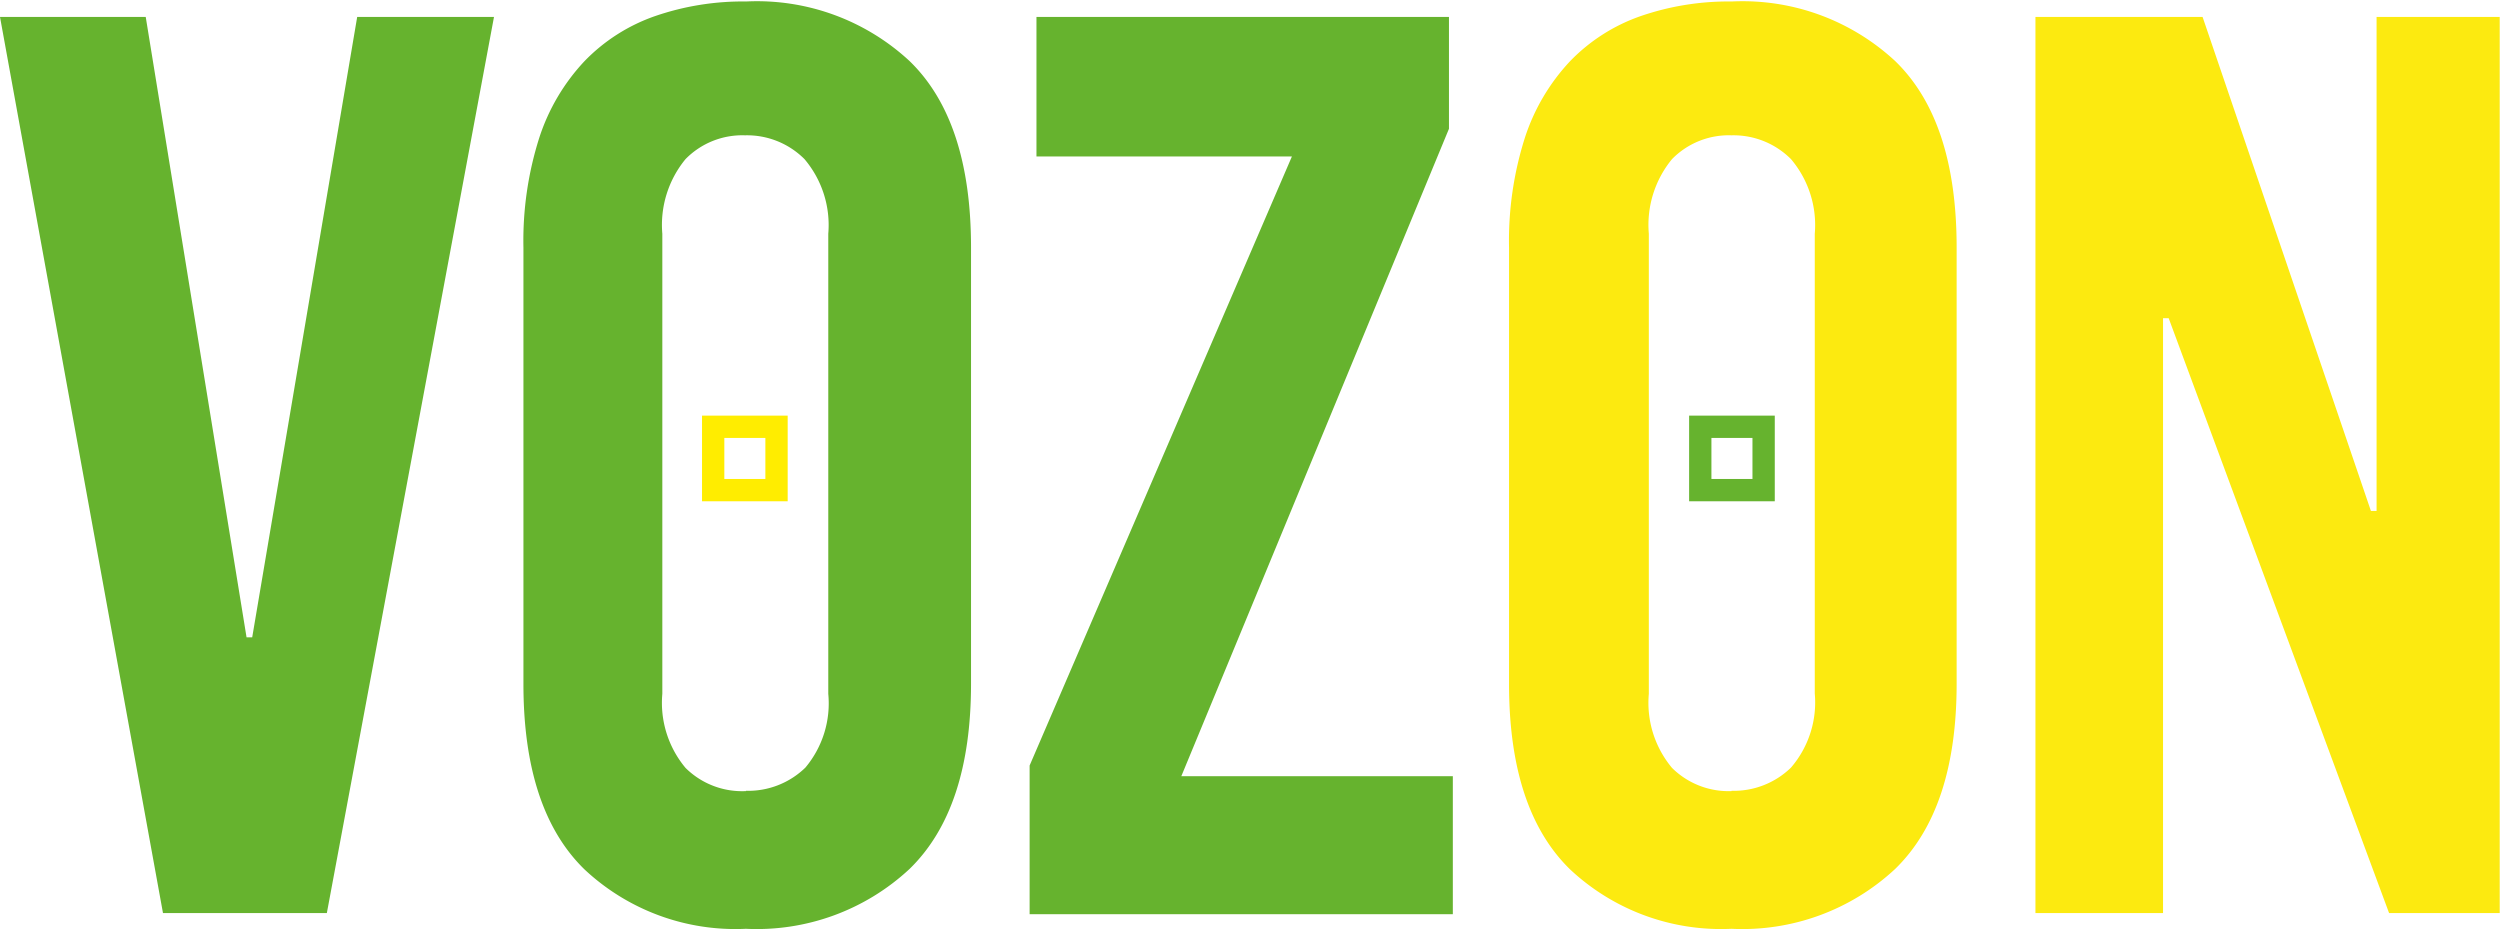 <svg id="Capa_1" data-name="Capa 1" xmlns="http://www.w3.org/2000/svg" viewBox="0 0 84.06 31.24"><defs><style>.cls-1{fill:#66b32e;}.cls-2{fill:#fcea10;}.cls-3,.cls-4{fill:none;stroke-miterlimit:10;stroke-width:0.75px;}.cls-3{stroke:#ffed00;}.cls-4{stroke:#66b32e;}</style></defs><title>LOGO</title><path class="cls-1" d="M37.76,24.24,32.14,54.37H26.63L21.15,24.24h4.9L29.44,45.1h.19l3.53-20.86Z" transform="translate(-21.15 -23.67)"/><path class="cls-1" d="M46.23,54.9a7.42,7.42,0,0,1-5.43-2q-2.05-2-2.05-6.23V32a11.43,11.43,0,0,1,.53-3.69,6.85,6.85,0,0,1,1.52-2.58,6.07,6.07,0,0,1,2.38-1.52,9.06,9.06,0,0,1,3.06-.49,7.54,7.54,0,0,1,5.49,2q2.07,2,2.07,6.27V46.66q0,4.22-2.07,6.23A7.54,7.54,0,0,1,46.23,54.9Zm0-4.64a2.76,2.76,0,0,0,2-.78A3.36,3.36,0,0,0,49,47V31.53a3.43,3.43,0,0,0-.8-2.51,2.73,2.73,0,0,0-2-.8,2.67,2.67,0,0,0-2,.8,3.48,3.48,0,0,0-.78,2.51V47a3.41,3.41,0,0,0,.78,2.49A2.7,2.7,0,0,0,46.23,50.27Z" transform="translate(-21.15 -23.67)"/><path class="cls-1" d="M56,24.24H69.87V28l-9,21.77H70v4.64H55.77v-5l8.82-20.48H56Z" transform="translate(-21.15 -23.67)"/><path class="cls-2" d="M79.37,54.9a7.42,7.42,0,0,1-5.43-2q-2.05-2-2.05-6.23V32a11.43,11.43,0,0,1,.53-3.69,6.85,6.85,0,0,1,1.52-2.58,6.07,6.07,0,0,1,2.38-1.52,9.06,9.06,0,0,1,3.06-.49,7.54,7.54,0,0,1,5.49,2q2.07,2,2.07,6.27V46.66q0,4.22-2.07,6.23A7.54,7.54,0,0,1,79.37,54.9Zm0-4.64a2.76,2.76,0,0,0,2-.78,3.36,3.36,0,0,0,.8-2.49V31.53a3.43,3.43,0,0,0-.8-2.51,2.73,2.73,0,0,0-2-.8,2.67,2.67,0,0,0-2,.8,3.48,3.48,0,0,0-.78,2.51V47a3.41,3.41,0,0,0,.78,2.49A2.7,2.7,0,0,0,79.37,50.27Z" transform="translate(-21.15 -23.67)"/><path class="cls-2" d="M89.59,54.37V24.24h5.62l5.66,16.61h.19V24.24h4.14V54.37h-3.72l-7.41-20h-.19v20Z" transform="translate(-21.15 -23.67)"/><rect class="cls-3" x="23.98" y="14.35" width="2.13" height="2.13"/><rect class="cls-4" x="57.17" y="14.35" width="2.13" height="2.13"/></svg>